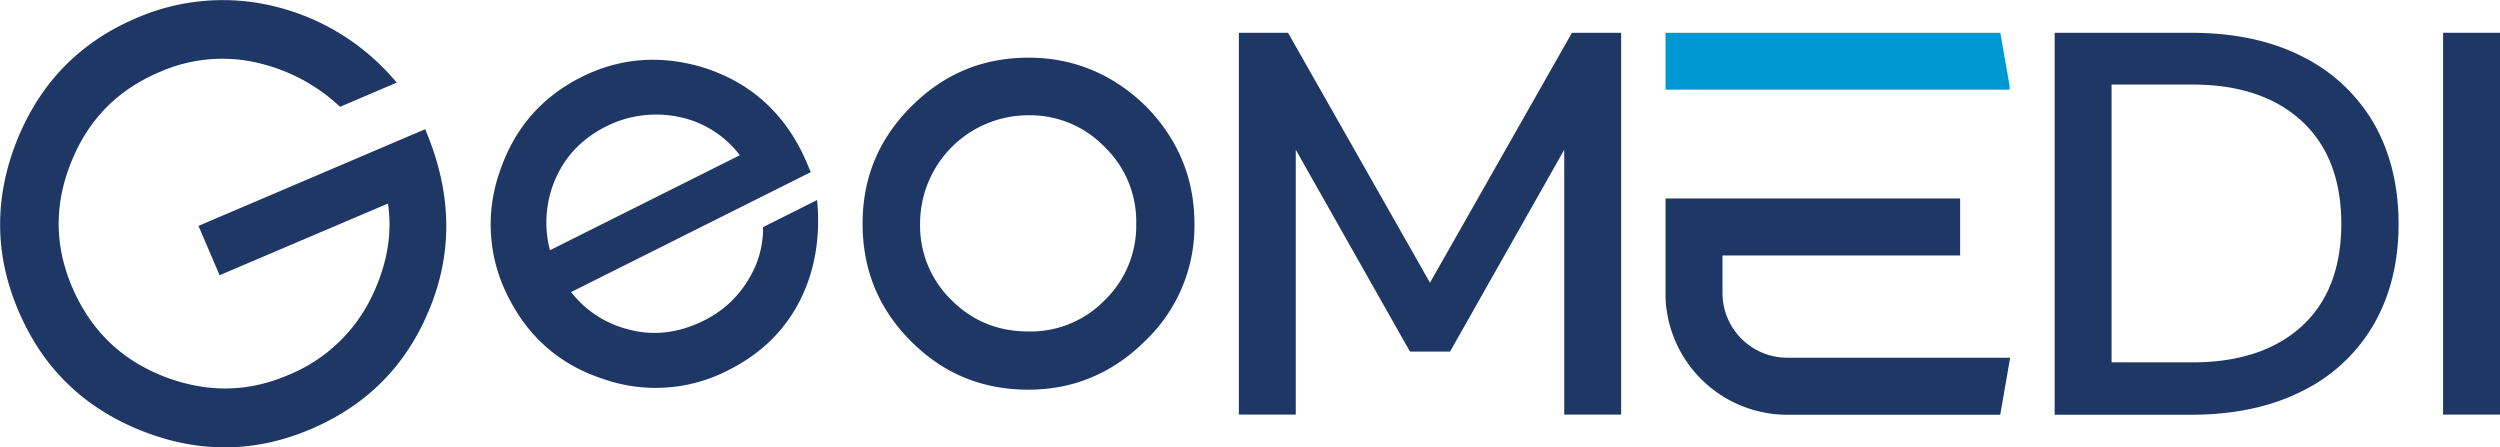 <svg xmlns="http://www.w3.org/2000/svg" viewBox="0 0 982.51 175.83"><defs><style>.logo-1{fill:#1e3765;}.logo-2{fill:#0098d3;}</style></defs><g id="Layer_2" data-name="Layer 2"><g id="Layer_1-2" data-name="Layer 1"><path class="logo-1" d="M168.65,121.78c-9,21.84-24.47,37.46-46.33,46.79q-33.07,14.19-67,.59c-22.65-9.11-38.57-24.7-48.06-47q-14.13-33-.58-67c9.12-22.65,24.74-38.59,46.79-48a85.22,85.22,0,0,1,55.13-4.48,90,90,0,0,1,47.3,29.79l-22.25,9.51a70,70,0,0,0-30-16.68A61,61,0,0,0,62.51,28.4C46.43,35.25,35,46.68,28.28,63c-7,16.83-7,33.43.2,50.11s19.17,28.39,36.32,35c16.61,6.3,32.6,6.08,48.46-.7a62.68,62.68,0,0,0,33.13-31.42c5.65-12,7.87-23.86,6.09-36L86.31,108.16,78,88.78l89.09-38C177.57,75.36,178.17,98.92,168.65,121.78Z"/><path class="logo-1" d="M224.43,114.79a41.35,41.35,0,0,0,22.66,14.7c9.83,2.62,19.72,1.38,29.58-3.52A41.91,41.91,0,0,0,295.1,108.2a38,38,0,0,0,4.79-18.94l21.24-10.65c1.33,14.11-.71,27.17-6.4,38.79-6.09,12.37-15.72,21.67-28.33,28A62.13,62.13,0,0,1,237.28,149c-17-5.48-29.48-16.34-37.44-32.12a62.15,62.15,0,0,1-3.52-49.16c5.67-17.14,16.5-29.59,32.35-37.52,14.63-7.29,30.27-8.66,46.62-4,17.94,5.34,31.28,16.47,39.81,33.45,1.29,2.62,2.4,5.32,3.54,8Zm41.93-68.93a43.79,43.79,0,0,0-28,3.74c-9.41,4.72-16,11.53-20,20.57a42.82,42.82,0,0,0-2.22,28.17L290.76,61A40.08,40.08,0,0,0,266.36,45.86Z"/><path class="logo-1" d="M450.16,133.87c-12.79,12.78-28.25,19.27-46,19.27-18.15,0-33.41-6.27-46.18-19.07S339,105.88,339,87.92s6.26-33.17,19.06-46,28-19.25,46.18-19.25c17.7,0,33.16,6.48,46,19C462.91,54.5,469.42,70,469.42,87.92A62.36,62.36,0,0,1,450.16,133.87Zm-15.92-76a40.74,40.74,0,0,0-30-12.57A42.57,42.57,0,0,0,361.6,87.92a40.67,40.67,0,0,0,12.32,30c8.3,8.3,18.39,12.35,30.29,12.35a40.58,40.58,0,0,0,30-12.35,40.64,40.64,0,0,0,12.33-30A40.64,40.64,0,0,0,434.24,57.87Z"/><polygon class="logo-1" points="617.78 12.89 561.99 111.11 506.2 12.89 486.87 12.89 486.87 162.95 509.24 162.95 509.24 58.85 554.12 138.18 569.87 138.18 614.75 58.85 614.75 162.95 637.11 162.95 637.11 12.89 617.78 12.89"/><path class="logo-1" d="M933,48.61a66.8,66.8,0,0,0-28.16-26.38C892.63,16,878,12.89,861.15,12.89H807.49V163h53.66c16.8,0,31.51-3.15,43.72-9.35A66.19,66.19,0,0,0,933,127.31c6.41-11.2,9.65-24.42,9.65-39.3S939.41,59.88,933,48.61ZM920.14,88c0,17.2-5.2,30.7-15.46,40.14s-24.75,14.27-43,14.27H829.86V33.23H861.7c18.22,0,32.68,4.86,43,14.45S920.14,70.8,920.14,88Z"/><rect class="logo-1" x="960.14" y="12.88" width="22.37" height="150.06"/><polygon class="logo-2" points="786.13 12.89 654.56 12.89 654.56 35.25 788.22 35.25 789.77 35.23 789.77 33.68 786.13 12.89"/><path class="logo-1" d="M702.3,140.58a25.45,25.45,0,0,1-25.35-25V100.41h93.39V78H654.57v37.82l0,1.55h0A47.91,47.91,0,0,0,702.3,163h83.8L790,140.58Z"/></g></g></svg>